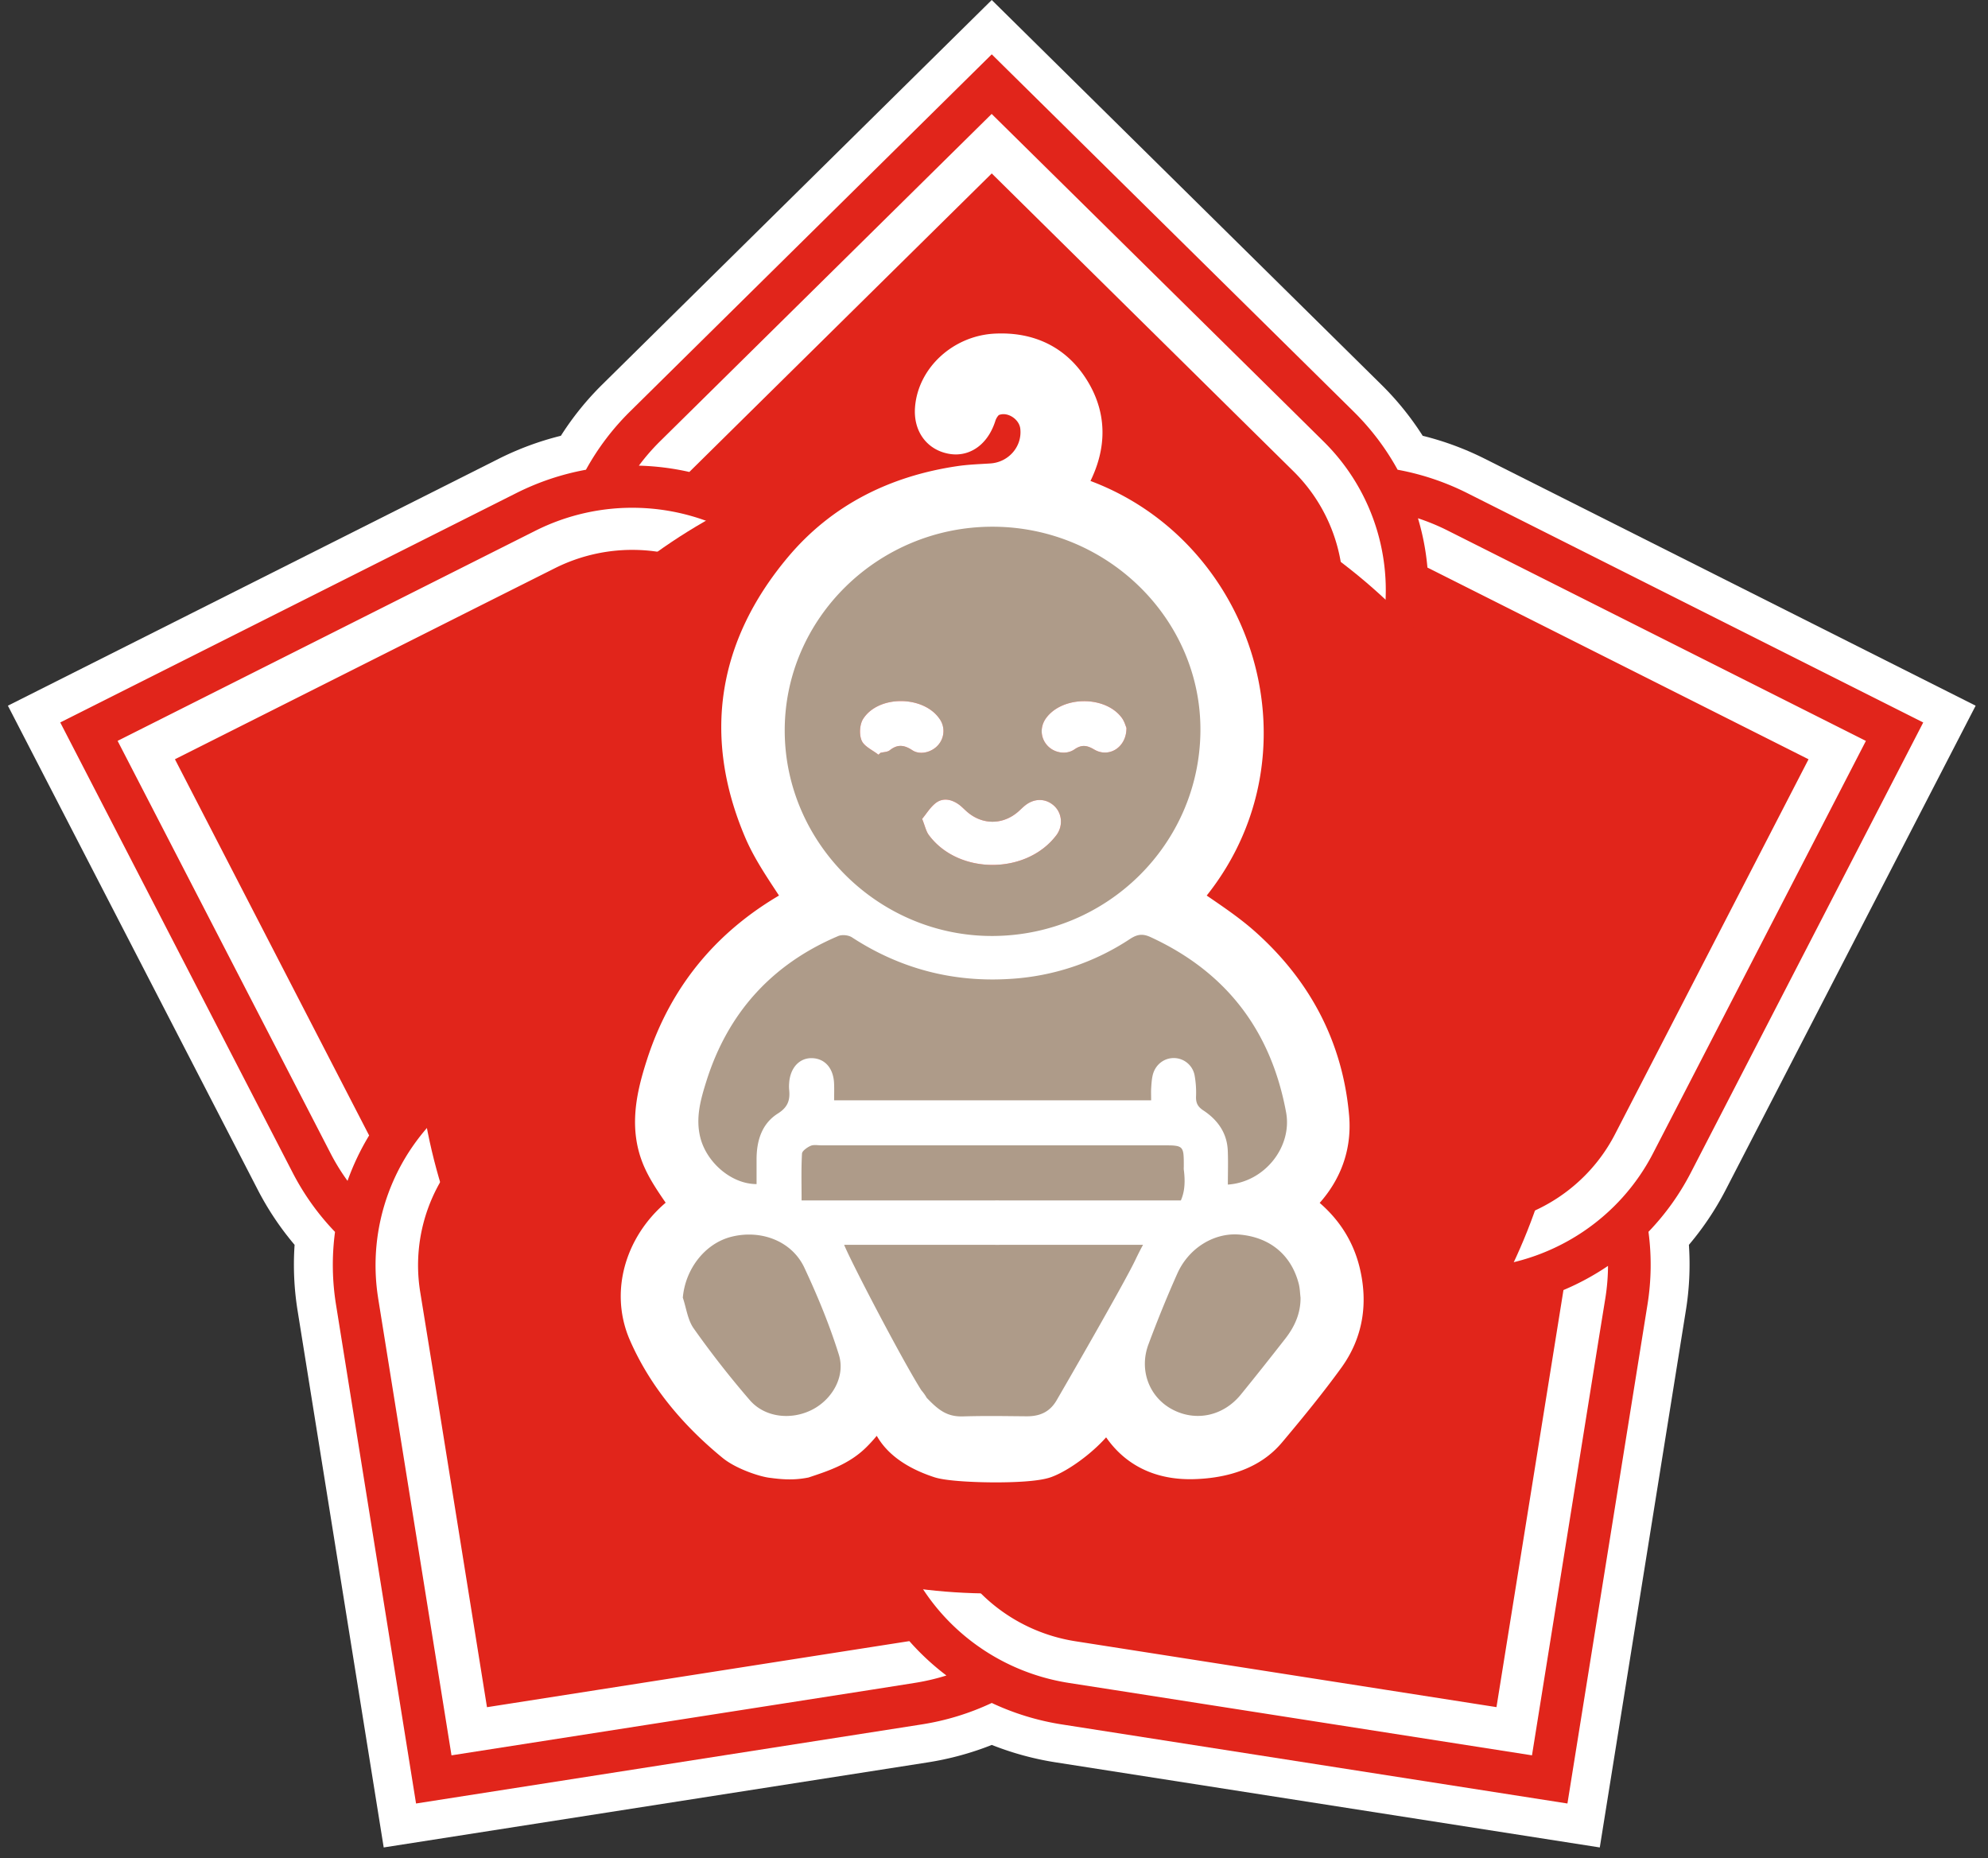 <svg width="107" height="100" viewBox="0 0 107 100" xmlns="http://www.w3.org/2000/svg">
    <rect x="0" y="0" width="107" height="100" fill="#333333" stroke="none"/>
    <g transform="translate(.425)" fill="none" fill-rule="evenodd">
        <path d="M56.415 94.837a16.039 16.039 0 0 1-3.458-.941 16.09 16.09 0 0 1-3.456.941l-29.274 4.576-4.635-28.887a15.57 15.57 0 0 1-.161-3.54 15.733 15.733 0 0 1-1.977-2.953L0 37.974l26.404-13.28a16.056 16.056 0 0 1 3.359-1.244 15.725 15.725 0 0 1 2.236-2.767L52.954 0l20.954 20.683a15.67 15.67 0 0 1 2.24 2.767 16.02 16.02 0 0 1 3.358 1.244l26.404 13.28-13.456 26.059a15.756 15.756 0 0 1-1.977 2.953c.08 1.183.025 2.37-.165 3.54L85.68 99.413l-29.265-4.576z" fill="#FFF"/>
        <path d="M19.927 69.847a11.249 11.249 0 0 1 3.75-10.268 11.593 11.593 0 0 1 10.793-2.38 6.75 6.75 0 0 1-.484 2.224 9.277 9.277 0 0 0-8.734 1.8 9 9 0 0 0-3.065 8.27l.725 4.469 2.874 17.904 18.132-2.837 4.532-.708.07-.01c.6.68 1.269 1.3 1.994 1.849-.557.175-1.128.308-1.706.399l-2.266.358-22.666 3.54-3.59-22.372-.36-2.238zm51.029-7.506a9.234 9.234 0 0 0 8.137 3.611c3.163-.265 5.962-2.123 7.404-4.914l2.084-4.036 8.335-16.145-16.358-8.228-4.09-2.056-.064-.031c-.08-.9-.25-1.788-.51-2.654.554.183 1.095.407 1.616.67l2.045 1.028 20.448 10.283-10.417 20.179-1.043 2.018c-1.786 3.454-5.238 5.766-9.15 6.13-3.912.363-7.74-1.273-10.148-4.338a6.87 6.87 0 0 1 1.71-1.518zm-.152-38.594a11.234 11.234 0 0 1 3.083 10.483c-.858 3.785-3.618 6.874-7.315 8.188a6.74 6.74 0 0 1-.94-2.077c3.006-1.005 5.273-3.472 5.996-6.522a8.986 8.986 0 0 0-2.446-8.469l-3.246-3.203L52.954 9.332 39.972 22.144l-3.245 3.204-.05.049a13.974 13.974 0 0 0-2.716-.34c.347-.466.729-.905 1.143-1.314l1.623-1.601L52.949 6.131l16.233 16.013 1.622 1.603zm-42.407 4.81a11.61 11.61 0 0 1 11.055.346c3.382 1.975 5.504 5.52 5.627 9.397a7.034 7.034 0 0 1-2.29.24 9.04 9.04 0 0 0-4.433-7.644 9.288 9.288 0 0 0-8.916-.32l-4.09 2.053-16.359 8.227 8.335 16.145 2.084 4.036.033.062a13.464 13.464 0 0 0-1.163 2.444 11.339 11.339 0 0 1-.911-1.477l-1.041-2.018L5.905 39.867l20.448-10.283 2.044-1.027zm28.7 62.002c-3.881-.609-7.177-3.135-8.737-6.696a11.207 11.207 0 0 1 1.045-10.869 6.962 6.962 0 0 1 1.995 1.138 8.964 8.964 0 0 0-.966 8.752c1.231 2.887 3.886 4.941 7.02 5.433l4.533.709 18.133 2.836 2.876-17.9.718-4.474.011-.069c.841-.354 1.644-.79 2.398-1.3-.003.577-.05 1.153-.141 1.723l-.363 2.238-3.588 22.376-22.666-3.544-2.267-.353zm33.49-27.47a13.567 13.567 0 0 1-2.286 3.196c.173 1.3.155 2.617-.053 3.912l-4.309 26.851-27.2-4.253a13.925 13.925 0 0 1-3.785-1.157 13.917 13.917 0 0 1-3.785 1.157l-27.201 4.253-4.308-26.846a13.394 13.394 0 0 1-.053-3.912 13.572 13.572 0 0 1-2.287-3.201L2.818 38.876l24.542-12.34a13.902 13.902 0 0 1 3.753-1.259 13.637 13.637 0 0 1 2.371-3.133l19.47-19.22 19.474 19.22c.94.926 1.738 1.981 2.371 3.133 1.306.24 2.57.664 3.753 1.26l24.537 12.34-12.502 24.212z" fill="#E1251B"/>
        <ellipse fill="#E1251B" cx="52.977" cy="54.838" rx="30.987" ry="30.909"/>
        <path d="M68.76 72.026c-.79 1.013-1.588 2.02-2.399 3.016-.946 1.162-2.428 1.473-3.694.799-1.237-.66-1.796-2.112-1.28-3.498.48-1.286.996-2.56 1.556-3.814.622-1.39 2.004-2.216 3.36-2.094 1.63.147 2.774 1.096 3.175 2.65.062.24.066.496.096.744.007.836-.313 1.554-.814 2.197M56.44 75.36c-.372.632-.913.857-1.614.852-1.14-.01-2.28-.03-3.42.006-.862.027-1.327-.348-1.953-1-.55-.573-3.99-7.118-4.445-8.232h.667l15.423-.002c-.155.276-.294.561-.424.833-.616 1.292-3.987 7.121-4.234 7.543m-13.15.496c-1.122.575-2.541.427-3.356-.51a50.594 50.594 0 0 1-3.018-3.856c-.33-.462-.4-1.102-.59-1.661.133-1.538 1.186-2.91 2.598-3.273 1.598-.41 3.27.221 3.943 1.657.712 1.52 1.357 3.083 1.857 4.68.366 1.17-.35 2.407-1.434 2.963m20.002-12.903c.08.614.054 1.156-.159 1.642l-19.646.002h-.768c0-.867-.024-1.694.022-2.518.008-.153.277-.338.465-.42.166-.073.387-.027.584-.027h18.42c1.06 0 1.08.022 1.08 1.089 0 .077-.008.156.002.232m-25.7-4.762c1.149-3.664 3.508-6.303 7.102-7.823.202-.085.55-.05.734.07 2.6 1.696 5.46 2.44 8.557 2.235a13.096 13.096 0 0 0 6.398-2.138c.379-.249.669-.315 1.116-.11 4.11 1.892 6.49 5.069 7.297 9.428.342 1.848-1.14 3.754-3.134 3.891 0-.643.021-1.24-.005-1.836-.04-.945-.547-1.65-1.315-2.155-.307-.203-.404-.407-.393-.75a5.168 5.168 0 0 0-.08-1.152 1.14 1.14 0 0 0-1.13-.916c-.535.004-.997.376-1.124.93-.052.224-.065.458-.08.688-.012.208-.002.417-.002.656H44.47c0-.315.011-.618-.003-.92-.038-.809-.492-1.324-1.175-1.348-.685-.024-1.188.516-1.242 1.34a2.045 2.045 0 0 0-.001.348c.058.548-.053.941-.603 1.288-.877.552-1.152 1.48-1.15 2.481v1.319c-1.36 0-2.692-1.17-3.028-2.506-.265-1.059.02-2.054.323-3.02m5.352-9.663c.04-.03.025-.016 0 0m-1.132-9.183c-.022-6.05 5.024-11.009 11.195-11.002 6.178.007 11.239 4.994 11.18 11.017-.06 6.073-5.031 10.973-11.166 11.006-6.11.032-11.187-4.958-11.209-11.021m29.98 29.132c-.375-1.573-1.323-2.734-2.664-3.609.029-.052.042-.092.067-.12.08-.085.161-.17.246-.25 1.263-1.202 1.901-2.68 1.751-4.393-.322-3.675-1.956-6.752-4.712-9.213-1.054-.941-2.29-1.686-3.433-2.515 6.963-7.516 3.038-19.38-6.284-21.932.124-.184.252-.354.358-.536.933-1.609 1.128-3.263.127-4.895-.913-1.489-2.32-2.15-4.082-2.062-1.746.087-3.22 1.433-3.343 3.038-.06.79.333 1.34 1.034 1.45.626.098 1.11-.366 1.342-1.105.108-.346.387-.76.701-.901 1.1-.499 2.45.334 2.585 1.521.173 1.524-.982 2.879-2.54 2.982-.569.038-1.143.053-1.705.137-3.394.503-6.307 1.945-8.501 4.564-3.54 4.228-4.29 8.95-2.142 14.016.58 1.368 1.526 2.587 2.316 3.891-.128.074-.258.146-.388.217-3.534 1.924-5.947 4.767-7.173 8.562-.543 1.68-.934 3.407-.166 5.105.399.883 1.031 1.663 1.575 2.517.002-.002-.105.079-.215.155-2.171 1.505-3.19 4.237-2.148 6.62 1.024 2.345 2.7 4.314 4.697 5.95.555.456 1.682.832 2.089.865.59.079 1.079.108 1.654 0 .962-.32 1.924-.636 2.666-1.373.574-.571 1.001-1.172 1.284-1.803.226.462.762 1.265.883 1.468.565.94 1.68 1.44 2.493 1.708.812.27 4.748.346 5.67 0 .924-.345 2.577-1.604 3.133-2.704.089-.111.18-.24.27-.384.335.75 1.237 3.26 4.614 3.145 2.748-.092 3.718-1.327 4.054-1.727 1.053-1.255 2.092-2.525 3.052-3.849.988-1.36 1.225-2.905.835-4.54" stroke="#FFF" stroke-width="2.001" fill="#FFF"/>
        <path d="M60.204 39.168c-.04-.092-.104-.341-.246-.535-.884-1.211-3.2-1.198-4.08.012-.342.47-.308 1.073.082 1.487.36.381.994.503 1.446.193.388-.266.673-.223 1.06.007.788.469 1.748-.109 1.738-1.164m-13.348 1.445.11-.103c.168-.043.375-.04.498-.137.419-.333.776-.29 1.216-.002.422.278 1.048.108 1.382-.272.364-.415.39-.983.066-1.44-.878-1.239-3.27-1.256-4.092.02-.194.3-.226.843-.085 1.17.139.323.59.515.905.764m2.351 3.452c.155.382.207.66.36.865 1.585 2.148 5.254 2.148 6.866.011.37-.491.317-1.179-.124-1.581-.443-.405-1.053-.417-1.552-.024-.137.108-.259.237-.392.351-.818.705-1.91.708-2.729.005-.162-.14-.309-.301-.484-.422-.384-.264-.828-.35-1.206-.063-.3.227-.503.576-.739.858m3.798-15.722c6.179.007 11.24 4.994 11.18 11.017-.06 6.073-5.03 10.973-11.165 11.006-6.11.032-11.186-4.958-11.209-11.021-.022-6.05 5.024-11.009 11.194-11.002M63.133 64.595c.026-.06.05-.12.07-.181l.003-.01a2.252 2.252 0 0 0 .09-.366c0-.009.002-.018.004-.027.008-.055.014-.11.02-.167l.003-.036c.004-.054.007-.109.008-.164l.002-.043c0-.054 0-.108-.002-.163l-.001-.05a4.556 4.556 0 0 0-.01-.166l-.004-.049a5.495 5.495 0 0 0-.024-.22c-.007-.057-.004-.115-.002-.174v-.246c0-.118-.003-.22-.009-.309a2.093 2.093 0 0 0-.01-.124.852.852 0 0 0-.043-.193.414.414 0 0 0-.035-.072.313.313 0 0 0-.104-.105.534.534 0 0 0-.177-.064 2.085 2.085 0 0 0-.345-.031h-.01a13.641 13.641 0 0 0-.347-.003H43.79c-.05 0-.1-.003-.151-.006-.1-.006-.201-.014-.294-.003a.48.48 0 0 0-.139.035 1.314 1.314 0 0 0-.364.243c-.058.059-.098.12-.101.178-.035.617-.03 1.235-.025 1.871.001.213.003.429.003.647h.768l9.59-.001c.097-.001.196-.003.294 0h9.762v-.001M56.44 75.36c.249-.424 3.618-6.251 4.234-7.543.13-.272.27-.557.423-.832h-7.699c-.133.006-.268 0-.402 0h-7.987c.404.99 3.157 6.254 4.156 7.828.114.131.213.271.288.405.625.652 1.091 1.027 1.953 1a49.85 49.85 0 0 1 1.707-.02h.003c.287 0 .575.003.863.006l.847.008c.701.005 1.242-.22 1.614-.852M36.326 69.829c.133-1.538 1.186-2.91 2.598-3.273 1.598-.41 3.27.221 3.943 1.657.712 1.52 1.357 3.083 1.857 4.68.366 1.17-.35 2.407-1.434 2.963-1.122.575-2.541.427-3.356-.51a50.594 50.594 0 0 1-3.018-3.856c-.33-.462-.4-1.102-.59-1.661M69.574 69.83c.007.835-.313 1.553-.814 2.196-.79 1.013-1.588 2.02-2.399 3.016-.946 1.162-2.428 1.473-3.694.798-1.237-.659-1.796-2.111-1.28-3.497.48-1.286.996-2.56 1.556-3.814.622-1.39 2.004-2.216 3.36-2.094 1.63.147 2.774 1.096 3.175 2.65.062.24.066.496.096.744" fill="#AE9B89"/>
        <path d="M65.662 63.744c0-.643.021-1.24-.005-1.836-.041-.945-.547-1.65-1.315-2.155-.307-.202-.404-.407-.393-.75a5.167 5.167 0 0 0-.08-1.152 1.14 1.14 0 0 0-1.13-.916c-.535.004-.997.376-1.124.93-.052.224-.065.458-.08.688-.012.208-.002.417-.002.656H44.47c0-.315.011-.618-.003-.92-.038-.809-.492-1.324-1.175-1.348-.685-.025-1.188.516-1.242 1.34a2.055 2.055 0 0 0-.001.348c.058.549-.053.941-.603 1.288-.877.552-1.152 1.48-1.15 2.481v1.319c-1.36 0-2.692-1.17-3.028-2.506-.265-1.059.02-2.054.323-3.02 1.15-3.664 3.509-6.302 7.103-7.823.202-.085.55-.05.734.07 2.6 1.696 5.46 2.44 8.557 2.235a13.096 13.096 0 0 0 6.398-2.138c.379-.249.669-.315 1.116-.11 4.11 1.892 6.49 5.069 7.297 9.428.342 1.849-1.14 3.754-3.134 3.891" fill="#AE9B89"/>
        <path d="M49.207 44.065c.236-.282.44-.631.739-.858.378-.287.822-.2 1.206.063.175.12.322.283.484.422.819.703 1.911.7 2.73-.005.132-.114.254-.243.391-.351.499-.393 1.109-.381 1.552.024.44.402.494 1.09.124 1.581-1.612 2.137-5.28 2.137-6.867-.01-.152-.207-.204-.484-.359-.866M46.856 40.613c-.314-.25-.766-.441-.905-.764-.14-.327-.109-.87.085-1.17.822-1.276 3.214-1.259 4.092-.02a1.135 1.135 0 0 1-.066 1.44c-.334.38-.96.55-1.382.272-.44-.289-.797-.331-1.216.002-.123.098-.33.094-.498.137l-.11.103M60.204 39.168c.01 1.055-.95 1.633-1.737 1.164-.388-.23-.673-.273-1.061-.007-.452.31-1.086.188-1.446-.193-.39-.414-.424-1.018-.083-1.487.88-1.21 3.197-1.223 4.081-.012.142.194.205.443.246.535" fill="#FFF"/>
    </g>
</svg>
